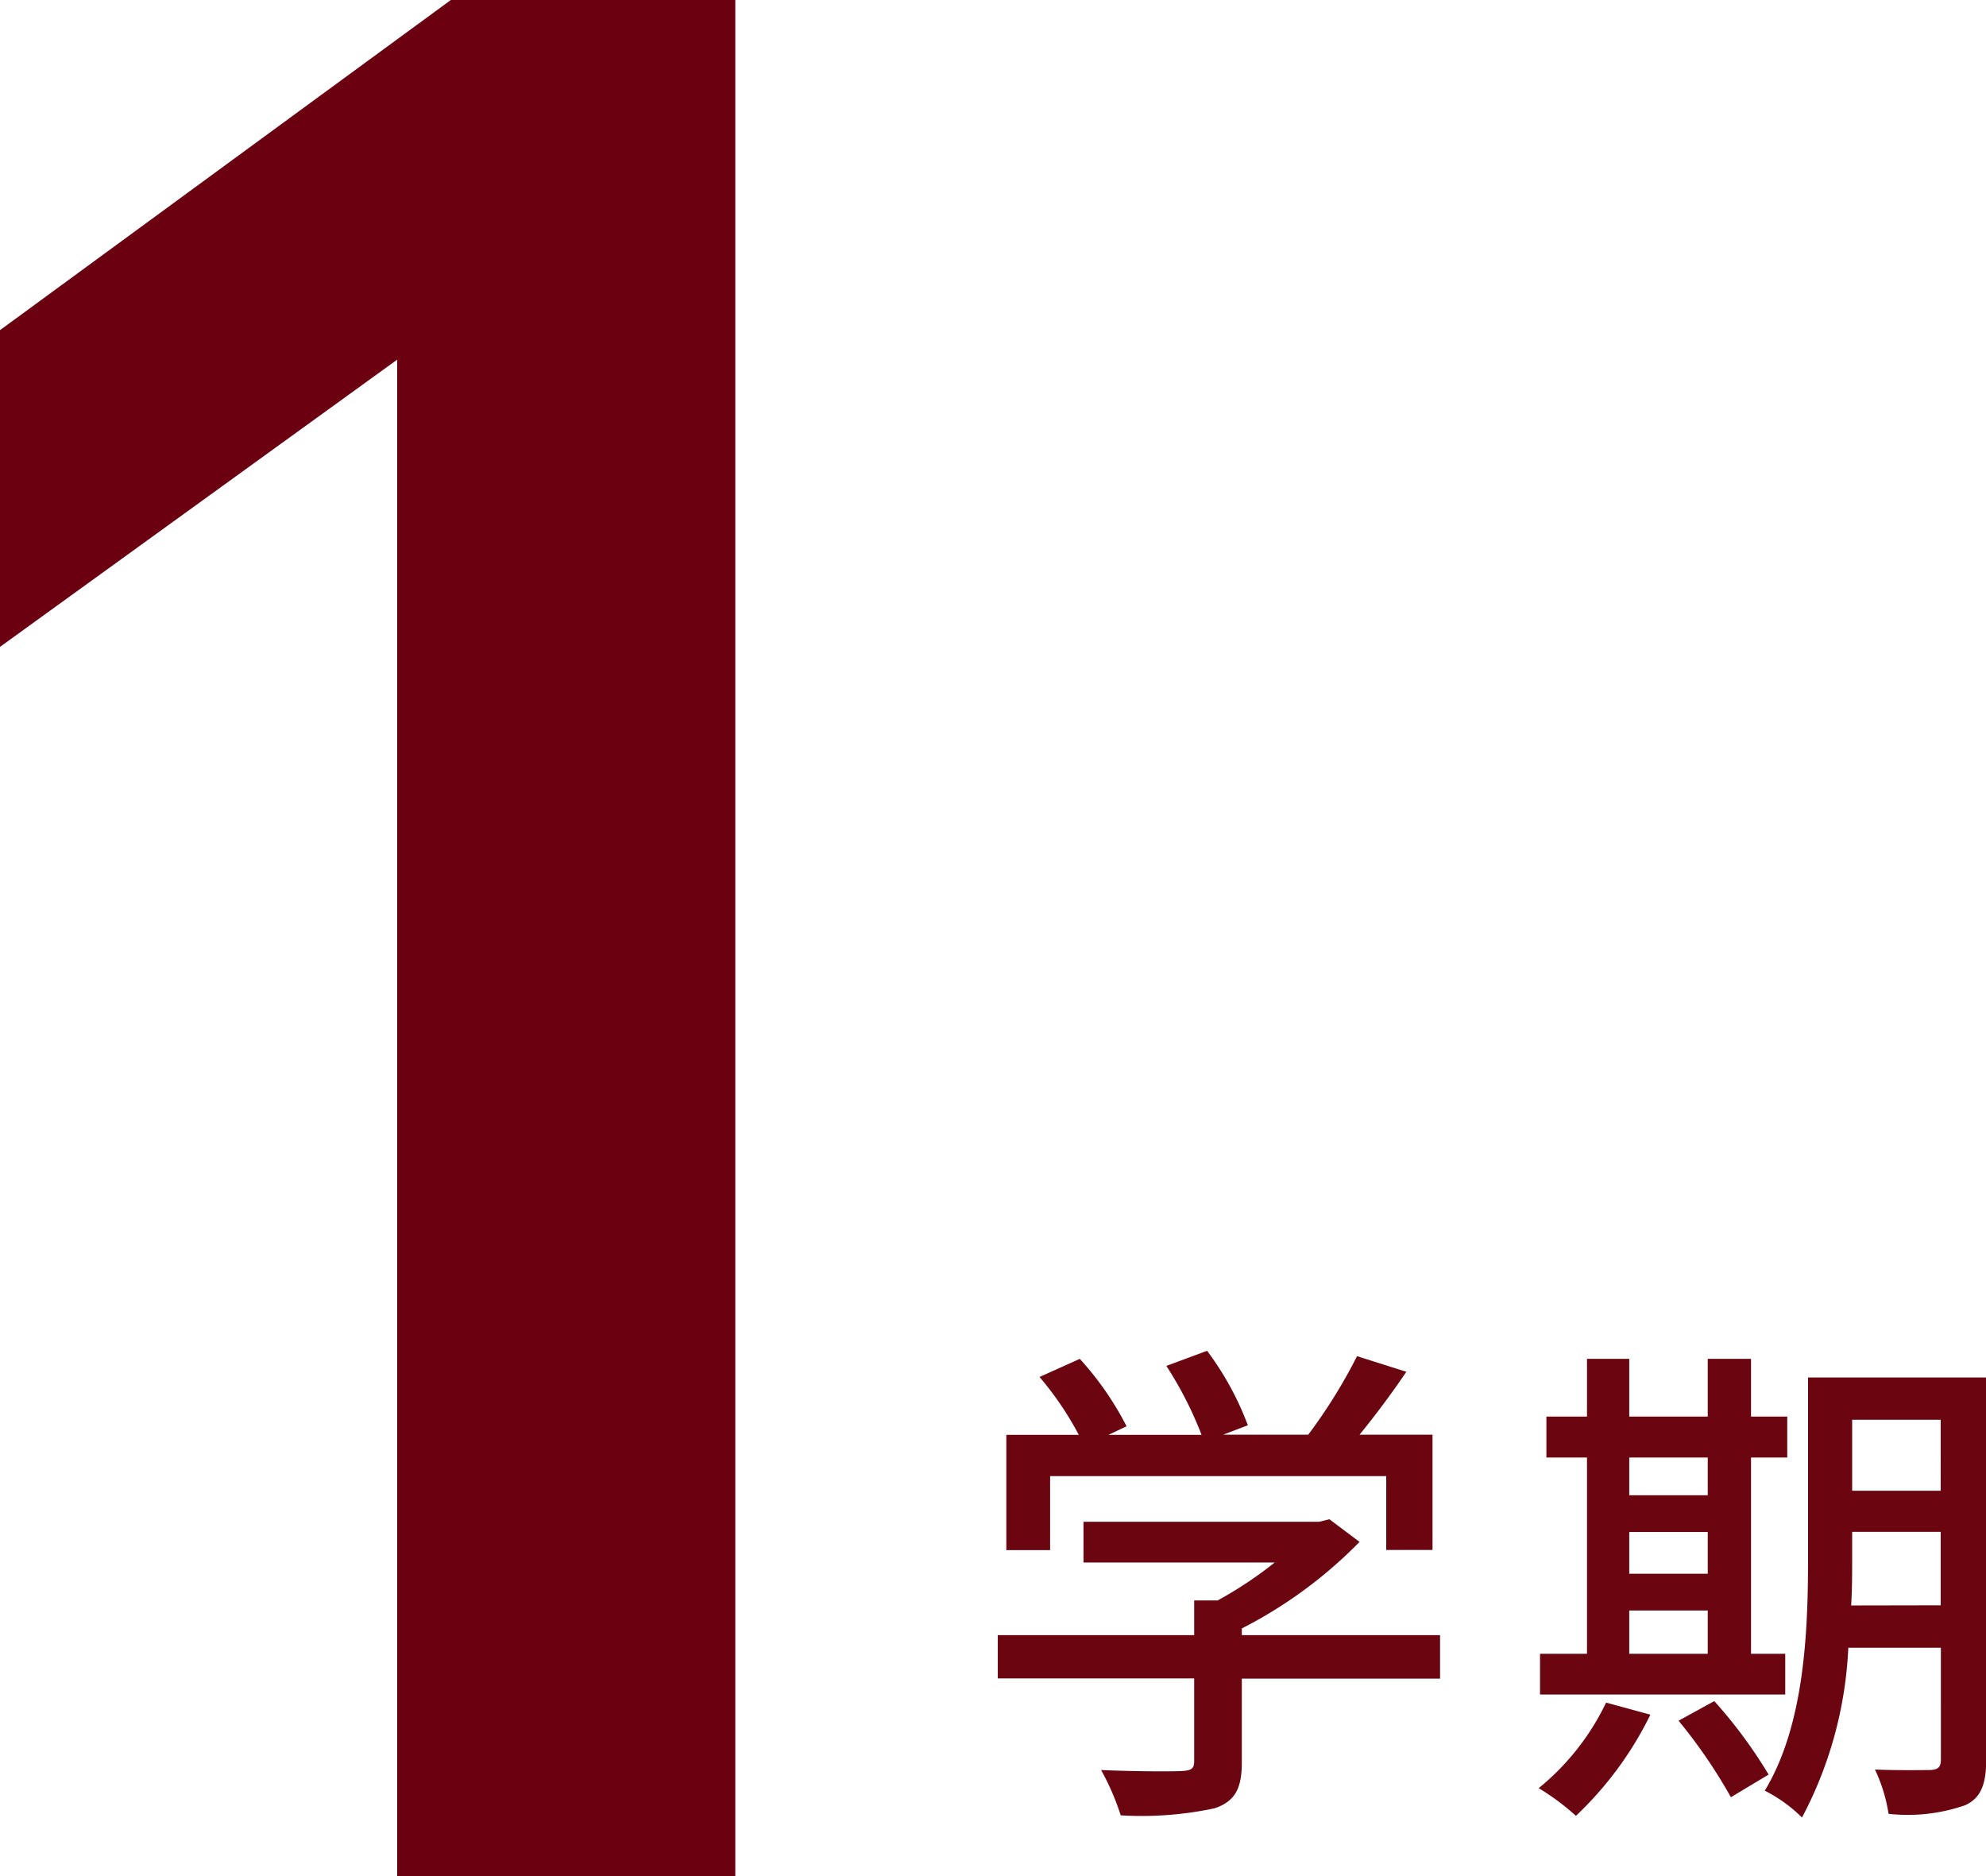 <svg xmlns="http://www.w3.org/2000/svg" width="59.205" height="55.92" viewBox="0 0 59.205 55.92">
  <g id="グループ_1685" data-name="グループ 1685" transform="translate(-204.2 -618.08)">
    <path id="パス_3751" data-name="パス 3751" d="M2.505-8.925h10.02v2.2h1.38v-3.435H11.73c.465-.57.96-1.23,1.395-1.875l-1.47-.465a15.763,15.763,0,0,1-1.455,2.34H7.665L8.4-10.44a8.892,8.892,0,0,0-1.215-2.22l-1.215.45a11.11,11.11,0,0,1,1.05,2.055H4.245l.54-.255A9.2,9.2,0,0,0,3.39-12.42l-1.2.54a9.464,9.464,0,0,1,1.17,1.725H1.2V-6.72H2.505ZM14.13-4.185H8.22v-.2a13.463,13.463,0,0,0,3.51-2.58l-.9-.675-.3.075H3.5v1.215H9.2A11.867,11.867,0,0,1,7.5-5.22H6.8v1.035H.945v1.29H6.8v2.46c0,.225-.075.285-.375.3s-1.35.015-2.4-.03a7.5,7.5,0,0,1,.585,1.35A10.426,10.426,0,0,0,7.41.975c.615-.21.81-.6.81-1.365v-2.5h5.91Zm5.64-.735h2.34v1.29H19.77Zm2.34-4.56v1.125H19.77V-9.48ZM19.77-7.26h2.34v1.245H19.77Zm4.65,3.63H23.4V-9.48h1.08V-10.7H23.4V-12.42H22.11V-10.7H19.77V-12.42H18.51V-10.7H17.3V-9.48H18.51v5.85h-1.4v1.215H24.42ZM19.08-2.175A7.408,7.408,0,0,1,17.07.375a7.112,7.112,0,0,1,1.11.825A10.49,10.49,0,0,0,20.4-1.815Zm2.16.54A15.521,15.521,0,0,1,22.8.645L23.925-.03a14.322,14.322,0,0,0-1.62-2.19ZM26.385-5.07c.03-.48.03-.96.03-1.395v-.8h2.64v2.19Zm2.67-5.535V-8.49h-2.64v-2.115Zm1.35-1.26H25.1v5.4c0,2.145-.1,4.95-1.29,6.915a4.426,4.426,0,0,1,1.11.8A11.924,11.924,0,0,0,26.3-3.81h2.76V-.48c0,.24-.09.3-.315.315-.2,0-.945.015-1.65-.015A4.786,4.786,0,0,1,27.5,1.14a5.21,5.21,0,0,0,2.28-.255c.465-.21.63-.615.63-1.35Z" transform="translate(233 671)" fill="#6b0611"/>
    <path id="パス_3750" data-name="パス 3750" d="M15.04-45.2,3.2-36.64v-9.44l13.44-9.84h8.48V0H15.04Z" transform="translate(201 674)" fill="#6b0011"/>
  </g>
</svg>
